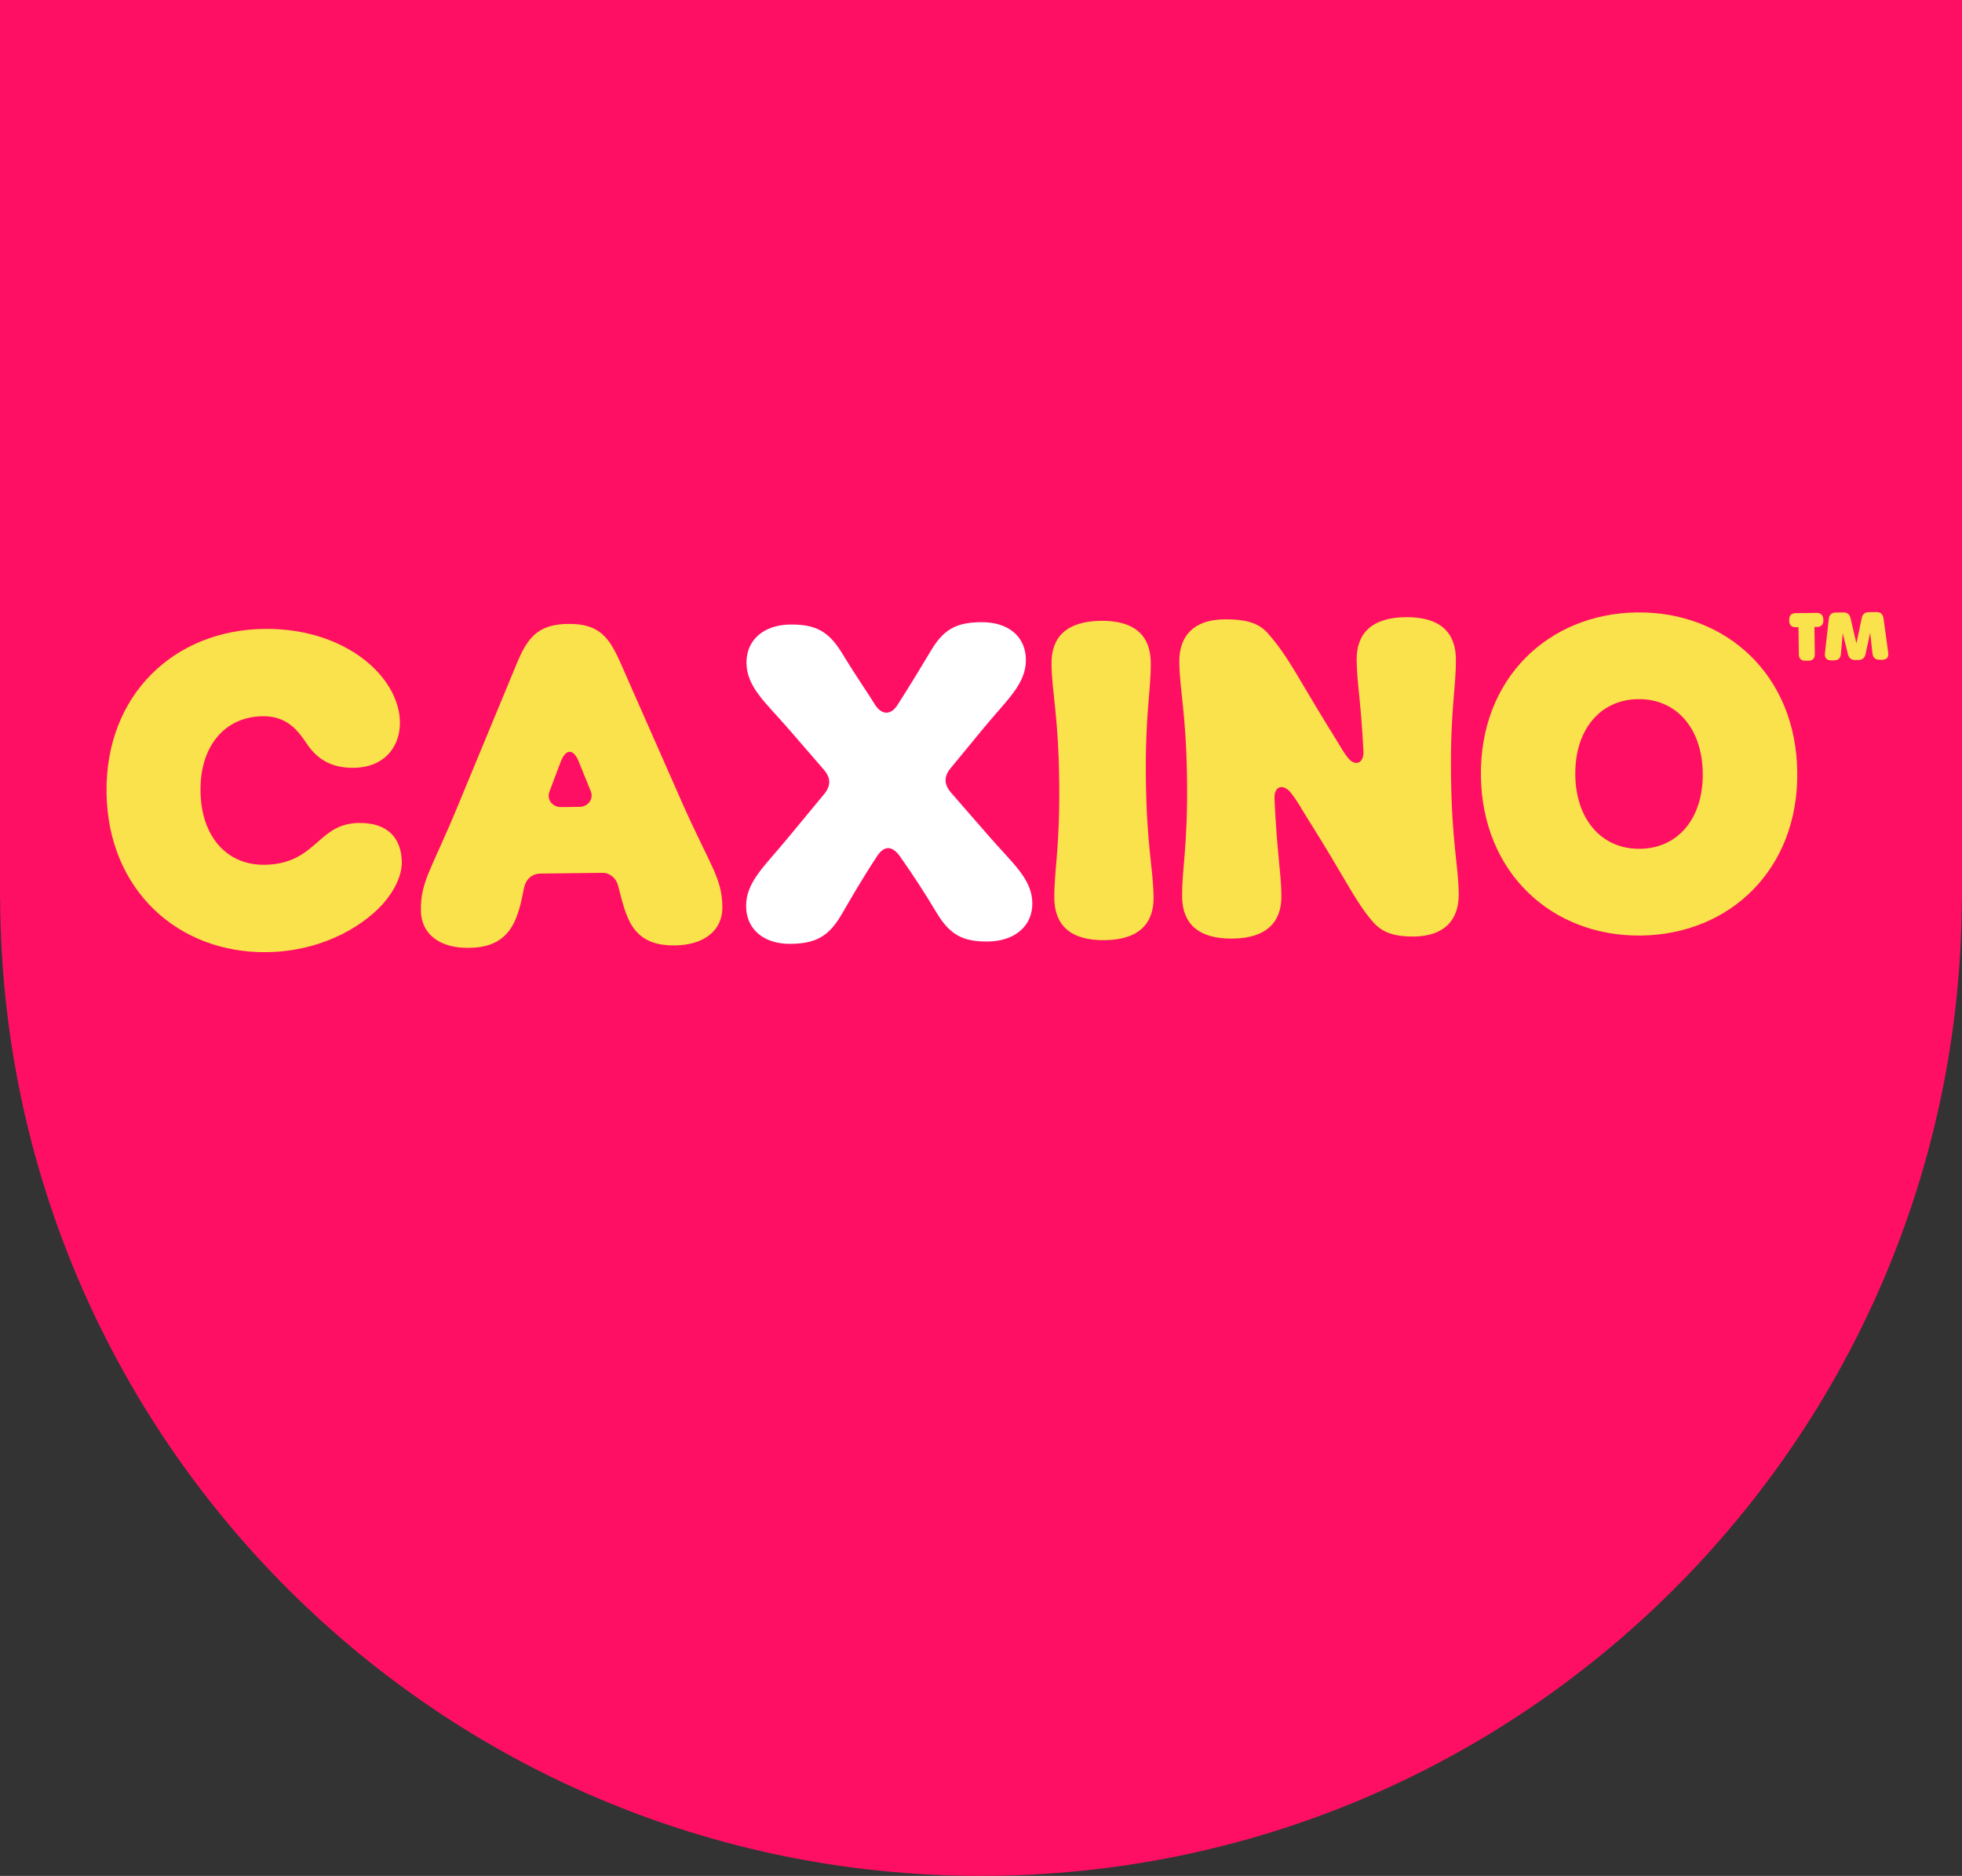 <?xml version="1.0" encoding="UTF-8"?>
<svg id="Layer_2" data-name="Layer 2" xmlns="http://www.w3.org/2000/svg" viewBox="0 0 157.78 150.828">
  <rect x="0" y="0" width="157.78" height="150.828" fill="#333333" stroke="none"/>
  <defs>
    <style>
      .cls-1 {
        fill: #fff;
      }

      .cls-2 {
        fill: #f9e24c;
      }

      .cls-3 {
        fill: #ff0f63;
      }
    </style>
  </defs>
  <g id="Layer_1-2" data-name="Layer 1">
    <g>
      <path class="cls-3" d="M0,0v72.319h.01c.206,43.395,35.44,78.509,78.88,78.509s78.674-35.114,78.88-78.509h.01V0H0Z"/>
      <g>
        <path class="cls-1" d="M76.459,63.707c-.549-.647-.559-1.265-.02-1.932l2.697-3.276c1.824-2.216,3.393-3.511,3.364-5.472-.02-1.854-1.422-3.03-3.619-3.001-2.04.02-3.04.618-4.06,2.364-.912,1.51-1.471,2.452-2.609,4.237-.53.892-1.304.902-1.854.02-.706-1.147-1.412-2.109-2.668-4.168-1.059-1.726-2.109-2.285-4.148-2.265-2.118.029-3.531,1.236-3.511,3.089.02,1.961,1.579,3.217,3.462,5.394l2.775,3.207c.549.647.559,1.265.02,1.932l-2.962,3.58c-1.824,2.216-3.354,3.511-3.325,5.472.02,1.854,1.461,3.03,3.58,3.001,2.04-.02,3.079-.618,4.099-2.364.755-1.285,1.51-2.638,2.834-4.658.569-.892,1.226-.902,1.854-.02,1.053,1.49,2.048,3.022,2.981,4.59,1.059,1.726,2.069,2.285,4.119,2.265,2.118-.029,3.57-1.236,3.55-3.089-.02-1.961-1.618-3.217-3.501-5.394,0,0-3.06-3.511-3.06-3.511Z"/>
        <path class="cls-2" d="M28.875,66.168c-1.618.02-2.462.765-3.334,1.54-.991.863-2.06,1.795-4.256,1.824-3.119.039-5.119-2.364-5.159-5.914-.059-3.54,1.883-5.992,5.002-6.031,2.118-.029,2.981,1.393,3.609,2.305.745,1.069,1.834,1.863,3.688,1.844,2.54-.029,3.756-1.746,3.737-3.668-.02-1.618-.892-3.305-2.442-4.678-1.912-1.677-4.855-2.874-8.473-2.824-7.248.088-12.779,5.316-12.681,13.152.098,7.826,5.747,12.926,12.877,12.838,4.129-.049,7.463-1.824,9.327-3.854.991-1.128,1.55-2.334,1.54-3.374-.02-1.961-1.157-3.187-3.433-3.158ZM49.921,53.35c-.912-2.069-1.697-3.217-4.237-3.187-2.511.029-3.305,1.197-4.168,3.285l-4.688,11.318c-2.138,5.188-3.011,6.09-2.981,8.444.02,1.854,1.461,3.03,3.854,3.001,1.775-.02,3.079-.618,3.786-2.364.333-.814.481-1.589.667-2.511.147-.657.647-1.089,1.295-1.098l4.972-.059c.618-.01,1.128.412,1.285,1.03.245.922.402,1.687.765,2.54.716,1.726,2.03,2.285,3.805,2.265,2.393-.029,3.844-1.246,3.815-3.089-.029-2.354-.922-3.187-3.227-8.366l-4.943-11.21ZM46.596,64.874l-1.461.02c-.696.01-1.206-.598-.942-1.265l.892-2.364c.412-1.089,1.03-1.089,1.461-.02l.951,2.344c.284.657-.216,1.285-.902,1.285ZM117.081,52.968c-.029-2.118-1.275-3.383-4.05-3.344-2.736.029-3.952,1.324-3.933,3.442.02,1.854.343,3.236.549,7.395.01,1-.755,1.167-1.304.402-.432-.569-.745-1.187-1.098-1.726-2.795-4.482-3.54-6.208-5.227-8.15-.667-.765-1.52-1.216-3.599-1.187-2.393.029-3.609,1.314-3.58,3.433.029,2.354.549,4.041.618,9.435s-.412,7.1-.392,9.454c.029,2.118,1.275,3.374,4.05,3.344,2.736-.029,3.952-1.324,3.933-3.442-.02-1.893-.353-3.354-.559-7.856-.01-1.04.755-1.128,1.304-.441.588.726.942,1.451,1.373,2.109,3.03,4.786,3.776,6.59,5.227,8.268.667.765,1.52,1.216,3.334,1.196,2.393-.029,3.609-1.314,3.58-3.433-.029-2.354-.549-4.041-.618-9.444-.069-5.394.412-7.1.392-9.454ZM131.655,49.241c-7.13.088-12.661,5.316-12.563,13.142.098,7.826,5.747,12.926,12.877,12.838,7.13-.088,12.661-5.316,12.563-13.142-.088-7.826-5.747-12.916-12.877-12.838ZM131.88,68.247c-3.079.039-5.159-2.364-5.198-5.953-.039-3.589,1.971-6.041,5.051-6.08,3.089-.039,5.159,2.364,5.198,5.953.049,3.589-1.961,6.051-5.051,6.08ZM92.543,53.252c-.02-2.109-1.275-3.374-4.011-3.334-2.775.029-3.992,1.324-3.972,3.442.029,2.354.549,4.041.618,9.435s-.412,7.1-.392,9.454c.029,2.118,1.275,3.374,4.05,3.344,2.736-.029,3.952-1.324,3.933-3.442-.029-2.354-.549-4.041-.618-9.444-.069-5.394.412-7.1.392-9.454ZM151.465,49.702c-.049-.324-.235-.49-.569-.49l-.608.01c-.314,0-.51.157-.569.471l-.432,2.04-.471-2.03c-.069-.314-.265-.461-.579-.461l-.608.01c-.333,0-.52.177-.559.5l-.314,2.785c-.039.363.147.559.51.559h.226c.333,0,.52-.176.549-.51l.147-1.677.422,1.706c.078.304.275.461.588.451h.245c.314,0,.51-.157.579-.471l.373-1.716.186,1.667c.039.324.226.5.559.5h.226c.353,0,.53-.196.481-.559l-.382-2.785ZM146.081,49.28l-1.677.02c-.343,0-.53.196-.52.539v.069c0,.343.196.53.539.52h.206l.029,2.177c0,.343.196.53.539.52h.226c.343,0,.53-.196.52-.539l-.029-2.177h.196c.343,0,.53-.196.52-.539v-.069c-.02-.343-.206-.53-.549-.52Z"/>
      </g>
    </g>
  </g>
</svg>